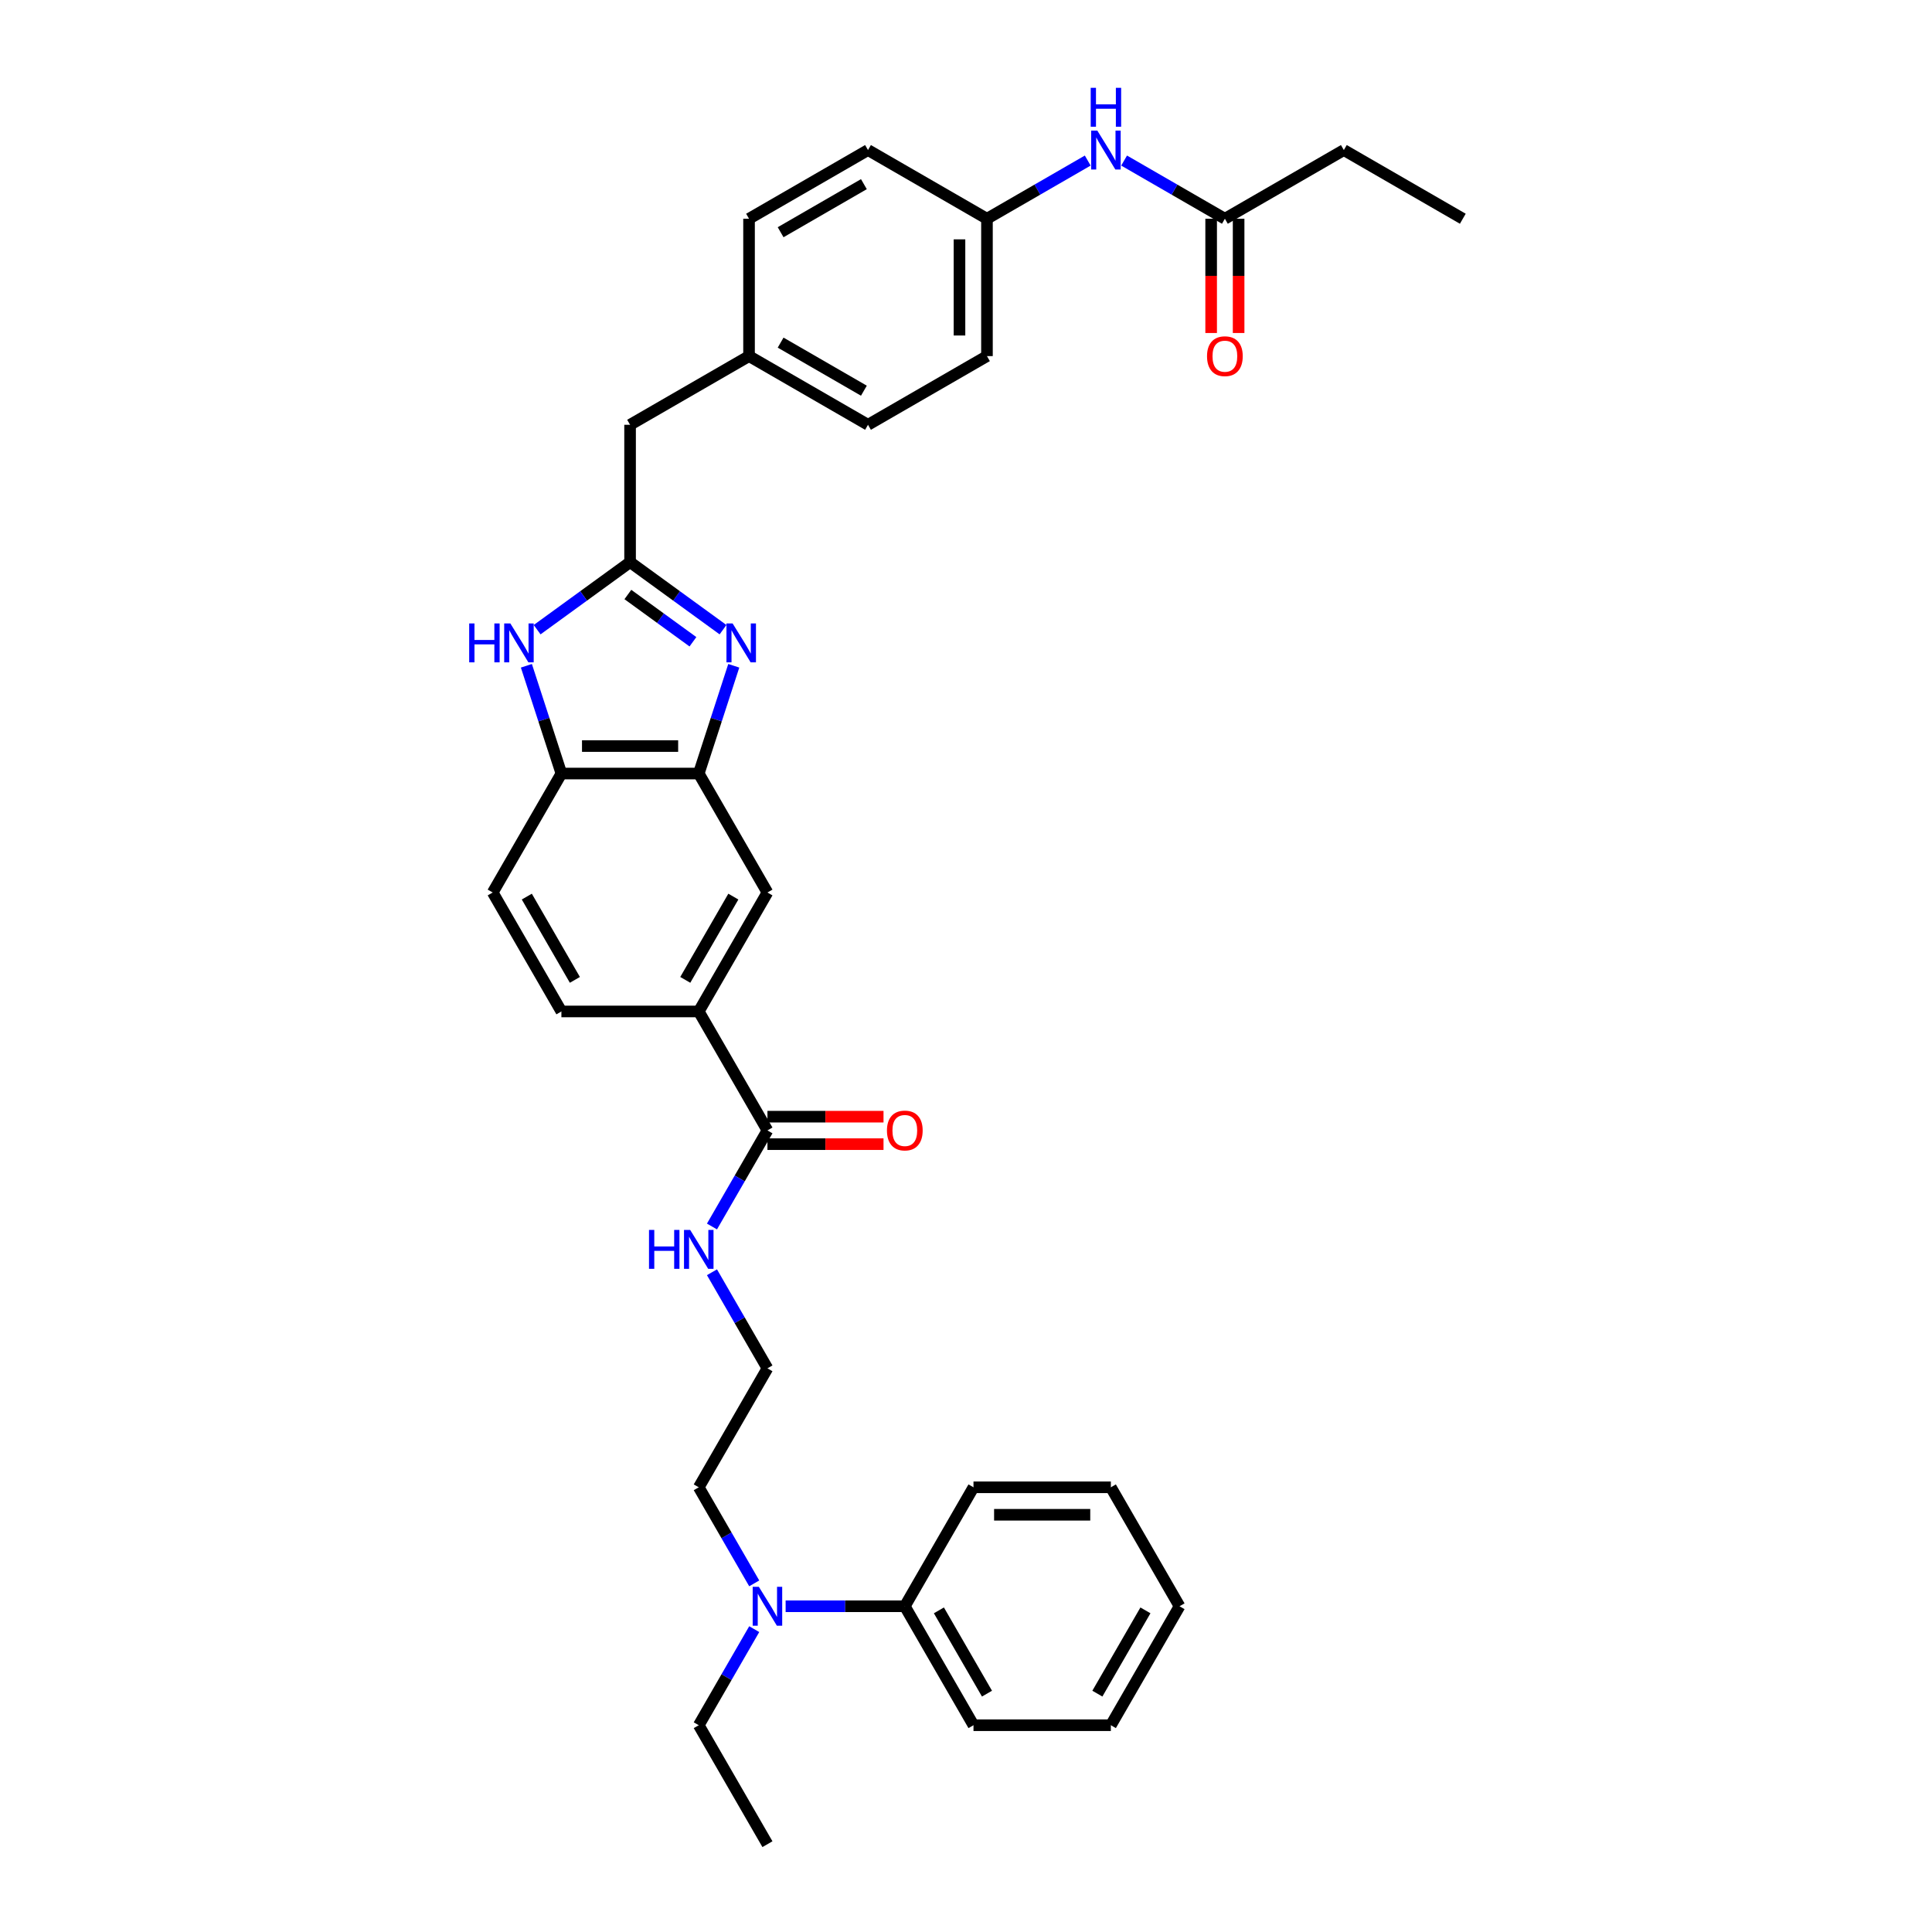 <?xml version='1.0' encoding='iso-8859-1'?>
<svg version='1.1' baseProfile='full'
              xmlns='http://www.w3.org/2000/svg'
                      xmlns:rdkit='http://www.rdkit.org/xml'
                      xmlns:xlink='http://www.w3.org/1999/xlink'
                  xml:space='preserve'
width='1000px' height='1000px' viewBox='0 0 1000 1000'>
<!-- END OF HEADER -->
<rect style='opacity:1.0;fill:#FFFFFF;stroke:none' width='1000' height='1000' x='0' y='0'> </rect>
<path class='bond-0' d='M 374.235,325.921 L 350.181,308.445' style='fill:none;fill-rule:evenodd;stroke:#0000FF;stroke-width:6px;stroke-linecap:butt;stroke-linejoin:miter;stroke-opacity:1' />
<path class='bond-0' d='M 350.181,308.445 L 326.128,290.969' style='fill:none;fill-rule:evenodd;stroke:#000000;stroke-width:6px;stroke-linecap:butt;stroke-linejoin:miter;stroke-opacity:1' />
<path class='bond-0' d='M 358.661,332.183 L 341.823,319.949' style='fill:none;fill-rule:evenodd;stroke:#0000FF;stroke-width:6px;stroke-linecap:butt;stroke-linejoin:miter;stroke-opacity:1' />
<path class='bond-0' d='M 341.823,319.949 L 324.986,307.716' style='fill:none;fill-rule:evenodd;stroke:#000000;stroke-width:6px;stroke-linecap:butt;stroke-linejoin:miter;stroke-opacity:1' />
<path class='bond-2' d='M 379.8,344.606 L 370.739,372.493' style='fill:none;fill-rule:evenodd;stroke:#0000FF;stroke-width:6px;stroke-linecap:butt;stroke-linejoin:miter;stroke-opacity:1' />
<path class='bond-2' d='M 370.739,372.493 L 361.677,400.38' style='fill:none;fill-rule:evenodd;stroke:#000000;stroke-width:6px;stroke-linecap:butt;stroke-linejoin:miter;stroke-opacity:1' />
<path class='bond-1' d='M 326.128,290.969 L 302.074,308.445' style='fill:none;fill-rule:evenodd;stroke:#000000;stroke-width:6px;stroke-linecap:butt;stroke-linejoin:miter;stroke-opacity:1' />
<path class='bond-1' d='M 302.074,308.445 L 278.021,325.921' style='fill:none;fill-rule:evenodd;stroke:#0000FF;stroke-width:6px;stroke-linecap:butt;stroke-linejoin:miter;stroke-opacity:1' />
<path class='bond-12' d='M 326.128,290.969 L 326.128,219.87' style='fill:none;fill-rule:evenodd;stroke:#000000;stroke-width:6px;stroke-linecap:butt;stroke-linejoin:miter;stroke-opacity:1' />
<path class='bond-34' d='M 272.456,344.606 L 281.517,372.493' style='fill:none;fill-rule:evenodd;stroke:#0000FF;stroke-width:6px;stroke-linecap:butt;stroke-linejoin:miter;stroke-opacity:1' />
<path class='bond-34' d='M 281.517,372.493 L 290.578,400.38' style='fill:none;fill-rule:evenodd;stroke:#000000;stroke-width:6px;stroke-linecap:butt;stroke-linejoin:miter;stroke-opacity:1' />
<path class='bond-3' d='M 361.677,400.38 L 290.578,400.38' style='fill:none;fill-rule:evenodd;stroke:#000000;stroke-width:6px;stroke-linecap:butt;stroke-linejoin:miter;stroke-opacity:1' />
<path class='bond-3' d='M 351.013,386.16 L 301.243,386.16' style='fill:none;fill-rule:evenodd;stroke:#000000;stroke-width:6px;stroke-linecap:butt;stroke-linejoin:miter;stroke-opacity:1' />
<path class='bond-6' d='M 361.677,400.38 L 397.227,461.954' style='fill:none;fill-rule:evenodd;stroke:#000000;stroke-width:6px;stroke-linecap:butt;stroke-linejoin:miter;stroke-opacity:1' />
<path class='bond-11' d='M 290.578,400.38 L 255.028,461.954' style='fill:none;fill-rule:evenodd;stroke:#000000;stroke-width:6px;stroke-linecap:butt;stroke-linejoin:miter;stroke-opacity:1' />
<path class='bond-4' d='M 397.227,585.102 L 361.677,523.528' style='fill:none;fill-rule:evenodd;stroke:#000000;stroke-width:6px;stroke-linecap:butt;stroke-linejoin:miter;stroke-opacity:1' />
<path class='bond-10' d='M 397.227,592.212 L 427.267,592.212' style='fill:none;fill-rule:evenodd;stroke:#000000;stroke-width:6px;stroke-linecap:butt;stroke-linejoin:miter;stroke-opacity:1' />
<path class='bond-10' d='M 427.267,592.212 L 457.306,592.212' style='fill:none;fill-rule:evenodd;stroke:#FF0000;stroke-width:6px;stroke-linecap:butt;stroke-linejoin:miter;stroke-opacity:1' />
<path class='bond-10' d='M 397.227,577.992 L 427.267,577.992' style='fill:none;fill-rule:evenodd;stroke:#000000;stroke-width:6px;stroke-linecap:butt;stroke-linejoin:miter;stroke-opacity:1' />
<path class='bond-10' d='M 427.267,577.992 L 457.306,577.992' style='fill:none;fill-rule:evenodd;stroke:#FF0000;stroke-width:6px;stroke-linecap:butt;stroke-linejoin:miter;stroke-opacity:1' />
<path class='bond-15' d='M 397.227,585.102 L 382.872,609.966' style='fill:none;fill-rule:evenodd;stroke:#000000;stroke-width:6px;stroke-linecap:butt;stroke-linejoin:miter;stroke-opacity:1' />
<path class='bond-15' d='M 382.872,609.966 L 368.516,634.831' style='fill:none;fill-rule:evenodd;stroke:#0000FF;stroke-width:6px;stroke-linecap:butt;stroke-linejoin:miter;stroke-opacity:1' />
<path class='bond-5' d='M 361.677,523.528 L 397.227,461.954' style='fill:none;fill-rule:evenodd;stroke:#000000;stroke-width:6px;stroke-linecap:butt;stroke-linejoin:miter;stroke-opacity:1' />
<path class='bond-5' d='M 354.695,507.182 L 379.58,464.08' style='fill:none;fill-rule:evenodd;stroke:#000000;stroke-width:6px;stroke-linecap:butt;stroke-linejoin:miter;stroke-opacity:1' />
<path class='bond-13' d='M 361.677,523.528 L 290.578,523.528' style='fill:none;fill-rule:evenodd;stroke:#000000;stroke-width:6px;stroke-linecap:butt;stroke-linejoin:miter;stroke-opacity:1' />
<path class='bond-7' d='M 633.997,113.221 L 607.917,98.163' style='fill:none;fill-rule:evenodd;stroke:#000000;stroke-width:6px;stroke-linecap:butt;stroke-linejoin:miter;stroke-opacity:1' />
<path class='bond-7' d='M 607.917,98.163 L 581.837,83.106' style='fill:none;fill-rule:evenodd;stroke:#0000FF;stroke-width:6px;stroke-linecap:butt;stroke-linejoin:miter;stroke-opacity:1' />
<path class='bond-14' d='M 626.887,113.221 L 626.887,142.791' style='fill:none;fill-rule:evenodd;stroke:#000000;stroke-width:6px;stroke-linecap:butt;stroke-linejoin:miter;stroke-opacity:1' />
<path class='bond-14' d='M 626.887,142.791 L 626.887,172.361' style='fill:none;fill-rule:evenodd;stroke:#FF0000;stroke-width:6px;stroke-linecap:butt;stroke-linejoin:miter;stroke-opacity:1' />
<path class='bond-14' d='M 641.107,113.221 L 641.107,142.791' style='fill:none;fill-rule:evenodd;stroke:#000000;stroke-width:6px;stroke-linecap:butt;stroke-linejoin:miter;stroke-opacity:1' />
<path class='bond-14' d='M 641.107,142.791 L 641.107,172.361' style='fill:none;fill-rule:evenodd;stroke:#FF0000;stroke-width:6px;stroke-linecap:butt;stroke-linejoin:miter;stroke-opacity:1' />
<path class='bond-25' d='M 633.997,113.221 L 695.571,77.671' style='fill:none;fill-rule:evenodd;stroke:#000000;stroke-width:6px;stroke-linecap:butt;stroke-linejoin:miter;stroke-opacity:1' />
<path class='bond-8' d='M 563.01,83.106 L 536.93,98.163' style='fill:none;fill-rule:evenodd;stroke:#0000FF;stroke-width:6px;stroke-linecap:butt;stroke-linejoin:miter;stroke-opacity:1' />
<path class='bond-8' d='M 536.93,98.163 L 510.849,113.221' style='fill:none;fill-rule:evenodd;stroke:#000000;stroke-width:6px;stroke-linecap:butt;stroke-linejoin:miter;stroke-opacity:1' />
<path class='bond-9' d='M 390.388,819.552 L 376.033,794.688' style='fill:none;fill-rule:evenodd;stroke:#0000FF;stroke-width:6px;stroke-linecap:butt;stroke-linejoin:miter;stroke-opacity:1' />
<path class='bond-9' d='M 376.033,794.688 L 361.677,769.824' style='fill:none;fill-rule:evenodd;stroke:#000000;stroke-width:6px;stroke-linecap:butt;stroke-linejoin:miter;stroke-opacity:1' />
<path class='bond-16' d='M 406.641,831.398 L 437.484,831.398' style='fill:none;fill-rule:evenodd;stroke:#0000FF;stroke-width:6px;stroke-linecap:butt;stroke-linejoin:miter;stroke-opacity:1' />
<path class='bond-16' d='M 437.484,831.398 L 468.327,831.398' style='fill:none;fill-rule:evenodd;stroke:#000000;stroke-width:6px;stroke-linecap:butt;stroke-linejoin:miter;stroke-opacity:1' />
<path class='bond-26' d='M 390.388,843.243 L 376.033,868.107' style='fill:none;fill-rule:evenodd;stroke:#0000FF;stroke-width:6px;stroke-linecap:butt;stroke-linejoin:miter;stroke-opacity:1' />
<path class='bond-26' d='M 376.033,868.107 L 361.677,892.972' style='fill:none;fill-rule:evenodd;stroke:#000000;stroke-width:6px;stroke-linecap:butt;stroke-linejoin:miter;stroke-opacity:1' />
<path class='bond-35' d='M 255.028,461.954 L 290.578,523.528' style='fill:none;fill-rule:evenodd;stroke:#000000;stroke-width:6px;stroke-linecap:butt;stroke-linejoin:miter;stroke-opacity:1' />
<path class='bond-35' d='M 272.676,464.08 L 297.56,507.182' style='fill:none;fill-rule:evenodd;stroke:#000000;stroke-width:6px;stroke-linecap:butt;stroke-linejoin:miter;stroke-opacity:1' />
<path class='bond-18' d='M 326.128,219.87 L 387.702,184.32' style='fill:none;fill-rule:evenodd;stroke:#000000;stroke-width:6px;stroke-linecap:butt;stroke-linejoin:miter;stroke-opacity:1' />
<path class='bond-23' d='M 368.516,658.521 L 382.872,683.385' style='fill:none;fill-rule:evenodd;stroke:#0000FF;stroke-width:6px;stroke-linecap:butt;stroke-linejoin:miter;stroke-opacity:1' />
<path class='bond-23' d='M 382.872,683.385 L 397.227,708.25' style='fill:none;fill-rule:evenodd;stroke:#000000;stroke-width:6px;stroke-linecap:butt;stroke-linejoin:miter;stroke-opacity:1' />
<path class='bond-27' d='M 468.327,831.398 L 503.876,892.972' style='fill:none;fill-rule:evenodd;stroke:#000000;stroke-width:6px;stroke-linecap:butt;stroke-linejoin:miter;stroke-opacity:1' />
<path class='bond-27' d='M 485.974,833.524 L 510.859,876.626' style='fill:none;fill-rule:evenodd;stroke:#000000;stroke-width:6px;stroke-linecap:butt;stroke-linejoin:miter;stroke-opacity:1' />
<path class='bond-28' d='M 468.327,831.398 L 503.876,769.824' style='fill:none;fill-rule:evenodd;stroke:#000000;stroke-width:6px;stroke-linecap:butt;stroke-linejoin:miter;stroke-opacity:1' />
<path class='bond-17' d='M 510.849,113.221 L 510.849,184.32' style='fill:none;fill-rule:evenodd;stroke:#000000;stroke-width:6px;stroke-linecap:butt;stroke-linejoin:miter;stroke-opacity:1' />
<path class='bond-17' d='M 496.63,123.886 L 496.63,173.655' style='fill:none;fill-rule:evenodd;stroke:#000000;stroke-width:6px;stroke-linecap:butt;stroke-linejoin:miter;stroke-opacity:1' />
<path class='bond-36' d='M 510.849,113.221 L 449.276,77.671' style='fill:none;fill-rule:evenodd;stroke:#000000;stroke-width:6px;stroke-linecap:butt;stroke-linejoin:miter;stroke-opacity:1' />
<path class='bond-21' d='M 387.702,184.32 L 387.702,113.221' style='fill:none;fill-rule:evenodd;stroke:#000000;stroke-width:6px;stroke-linecap:butt;stroke-linejoin:miter;stroke-opacity:1' />
<path class='bond-22' d='M 387.702,184.32 L 449.276,219.87' style='fill:none;fill-rule:evenodd;stroke:#000000;stroke-width:6px;stroke-linecap:butt;stroke-linejoin:miter;stroke-opacity:1' />
<path class='bond-22' d='M 404.048,177.338 L 447.149,202.223' style='fill:none;fill-rule:evenodd;stroke:#000000;stroke-width:6px;stroke-linecap:butt;stroke-linejoin:miter;stroke-opacity:1' />
<path class='bond-19' d='M 449.276,77.671 L 387.702,113.221' style='fill:none;fill-rule:evenodd;stroke:#000000;stroke-width:6px;stroke-linecap:butt;stroke-linejoin:miter;stroke-opacity:1' />
<path class='bond-19' d='M 447.149,95.318 L 404.048,120.203' style='fill:none;fill-rule:evenodd;stroke:#000000;stroke-width:6px;stroke-linecap:butt;stroke-linejoin:miter;stroke-opacity:1' />
<path class='bond-20' d='M 510.849,184.32 L 449.276,219.87' style='fill:none;fill-rule:evenodd;stroke:#000000;stroke-width:6px;stroke-linecap:butt;stroke-linejoin:miter;stroke-opacity:1' />
<path class='bond-24' d='M 397.227,708.25 L 361.677,769.824' style='fill:none;fill-rule:evenodd;stroke:#000000;stroke-width:6px;stroke-linecap:butt;stroke-linejoin:miter;stroke-opacity:1' />
<path class='bond-29' d='M 695.571,77.671 L 757.145,113.221' style='fill:none;fill-rule:evenodd;stroke:#000000;stroke-width:6px;stroke-linecap:butt;stroke-linejoin:miter;stroke-opacity:1' />
<path class='bond-30' d='M 361.677,892.972 L 397.227,954.545' style='fill:none;fill-rule:evenodd;stroke:#000000;stroke-width:6px;stroke-linecap:butt;stroke-linejoin:miter;stroke-opacity:1' />
<path class='bond-32' d='M 503.876,892.972 L 574.976,892.972' style='fill:none;fill-rule:evenodd;stroke:#000000;stroke-width:6px;stroke-linecap:butt;stroke-linejoin:miter;stroke-opacity:1' />
<path class='bond-31' d='M 503.876,769.824 L 574.976,769.824' style='fill:none;fill-rule:evenodd;stroke:#000000;stroke-width:6px;stroke-linecap:butt;stroke-linejoin:miter;stroke-opacity:1' />
<path class='bond-31' d='M 514.541,784.044 L 564.311,784.044' style='fill:none;fill-rule:evenodd;stroke:#000000;stroke-width:6px;stroke-linecap:butt;stroke-linejoin:miter;stroke-opacity:1' />
<path class='bond-33' d='M 574.976,769.824 L 610.525,831.398' style='fill:none;fill-rule:evenodd;stroke:#000000;stroke-width:6px;stroke-linecap:butt;stroke-linejoin:miter;stroke-opacity:1' />
<path class='bond-37' d='M 574.976,892.972 L 610.525,831.398' style='fill:none;fill-rule:evenodd;stroke:#000000;stroke-width:6px;stroke-linecap:butt;stroke-linejoin:miter;stroke-opacity:1' />
<path class='bond-37' d='M 567.993,876.626 L 592.878,833.524' style='fill:none;fill-rule:evenodd;stroke:#000000;stroke-width:6px;stroke-linecap:butt;stroke-linejoin:miter;stroke-opacity:1' />
<path  class='atom-0' d='M 379.198 322.693
L 385.796 333.358
Q 386.45 334.41, 387.502 336.316
Q 388.554 338.221, 388.611 338.335
L 388.611 322.693
L 391.284 322.693
L 391.284 342.828
L 388.526 342.828
L 381.444 331.168
Q 380.62 329.803, 379.738 328.239
Q 378.885 326.675, 378.629 326.191
L 378.629 342.828
L 376.012 342.828
L 376.012 322.693
L 379.198 322.693
' fill='#0000FF'/>
<path  class='atom-2' d='M 242.855 322.693
L 245.585 322.693
L 245.585 331.253
L 255.88 331.253
L 255.88 322.693
L 258.61 322.693
L 258.61 342.828
L 255.88 342.828
L 255.88 333.528
L 245.585 333.528
L 245.585 342.828
L 242.855 342.828
L 242.855 322.693
' fill='#0000FF'/>
<path  class='atom-2' d='M 264.156 322.693
L 270.754 333.358
Q 271.408 334.41, 272.461 336.316
Q 273.513 338.221, 273.57 338.335
L 273.57 322.693
L 276.243 322.693
L 276.243 342.828
L 273.484 342.828
L 266.403 331.168
Q 265.578 329.803, 264.697 328.239
Q 263.843 326.675, 263.587 326.191
L 263.587 342.828
L 260.971 342.828
L 260.971 322.693
L 264.156 322.693
' fill='#0000FF'/>
<path  class='atom-9' d='M 567.973 67.603
L 574.571 78.268
Q 575.225 79.321, 576.277 81.226
Q 577.329 83.132, 577.386 83.245
L 577.386 67.603
L 580.059 67.603
L 580.059 87.739
L 577.301 87.739
L 570.219 76.079
Q 569.395 74.713, 568.513 73.149
Q 567.66 71.585, 567.404 71.102
L 567.404 87.739
L 564.787 87.739
L 564.787 67.603
L 567.973 67.603
' fill='#0000FF'/>
<path  class='atom-9' d='M 564.546 45.455
L 567.276 45.455
L 567.276 54.015
L 577.571 54.015
L 577.571 45.455
L 580.301 45.455
L 580.301 65.59
L 577.571 65.59
L 577.571 56.29
L 567.276 56.29
L 567.276 65.59
L 564.546 65.59
L 564.546 45.455
' fill='#0000FF'/>
<path  class='atom-10' d='M 392.776 821.33
L 399.374 831.995
Q 400.028 833.047, 401.081 834.953
Q 402.133 836.858, 402.19 836.972
L 402.19 821.33
L 404.863 821.33
L 404.863 841.465
L 402.105 841.465
L 395.023 829.805
Q 394.198 828.44, 393.317 826.876
Q 392.463 825.312, 392.208 824.828
L 392.208 841.465
L 389.591 841.465
L 389.591 821.33
L 392.776 821.33
' fill='#0000FF'/>
<path  class='atom-11' d='M 459.084 585.159
Q 459.084 580.324, 461.473 577.622
Q 463.862 574.921, 468.327 574.921
Q 472.792 574.921, 475.181 577.622
Q 477.57 580.324, 477.57 585.159
Q 477.57 590.05, 475.152 592.838
Q 472.735 595.596, 468.327 595.596
Q 463.89 595.596, 461.473 592.838
Q 459.084 590.079, 459.084 585.159
M 468.327 593.321
Q 471.398 593.321, 473.048 591.273
Q 474.726 589.197, 474.726 585.159
Q 474.726 581.206, 473.048 579.215
Q 471.398 577.196, 468.327 577.196
Q 465.255 577.196, 463.577 579.186
Q 461.928 581.177, 461.928 585.159
Q 461.928 589.226, 463.577 591.273
Q 465.255 593.321, 468.327 593.321
' fill='#FF0000'/>
<path  class='atom-15' d='M 624.754 184.377
Q 624.754 179.542, 627.143 176.841
Q 629.532 174.139, 633.997 174.139
Q 638.462 174.139, 640.851 176.841
Q 643.24 179.542, 643.24 184.377
Q 643.24 189.269, 640.823 192.056
Q 638.405 194.815, 633.997 194.815
Q 629.561 194.815, 627.143 192.056
Q 624.754 189.297, 624.754 184.377
M 633.997 192.539
Q 637.069 192.539, 638.718 190.492
Q 640.396 188.416, 640.396 184.377
Q 640.396 180.424, 638.718 178.433
Q 637.069 176.414, 633.997 176.414
Q 630.926 176.414, 629.248 178.405
Q 627.598 180.396, 627.598 184.377
Q 627.598 188.444, 629.248 190.492
Q 630.926 192.539, 633.997 192.539
' fill='#FF0000'/>
<path  class='atom-16' d='M 335.925 636.608
L 338.655 636.608
L 338.655 645.169
L 348.951 645.169
L 348.951 636.608
L 351.681 636.608
L 351.681 656.744
L 348.951 656.744
L 348.951 647.444
L 338.655 647.444
L 338.655 656.744
L 335.925 656.744
L 335.925 636.608
' fill='#0000FF'/>
<path  class='atom-16' d='M 357.227 636.608
L 363.825 647.273
Q 364.479 648.325, 365.531 650.231
Q 366.583 652.136, 366.64 652.25
L 366.64 636.608
L 369.314 636.608
L 369.314 656.744
L 366.555 656.744
L 359.473 645.083
Q 358.649 643.718, 357.767 642.154
Q 356.914 640.59, 356.658 640.106
L 356.658 656.744
L 354.041 656.744
L 354.041 636.608
L 357.227 636.608
' fill='#0000FF'/>
</svg>
